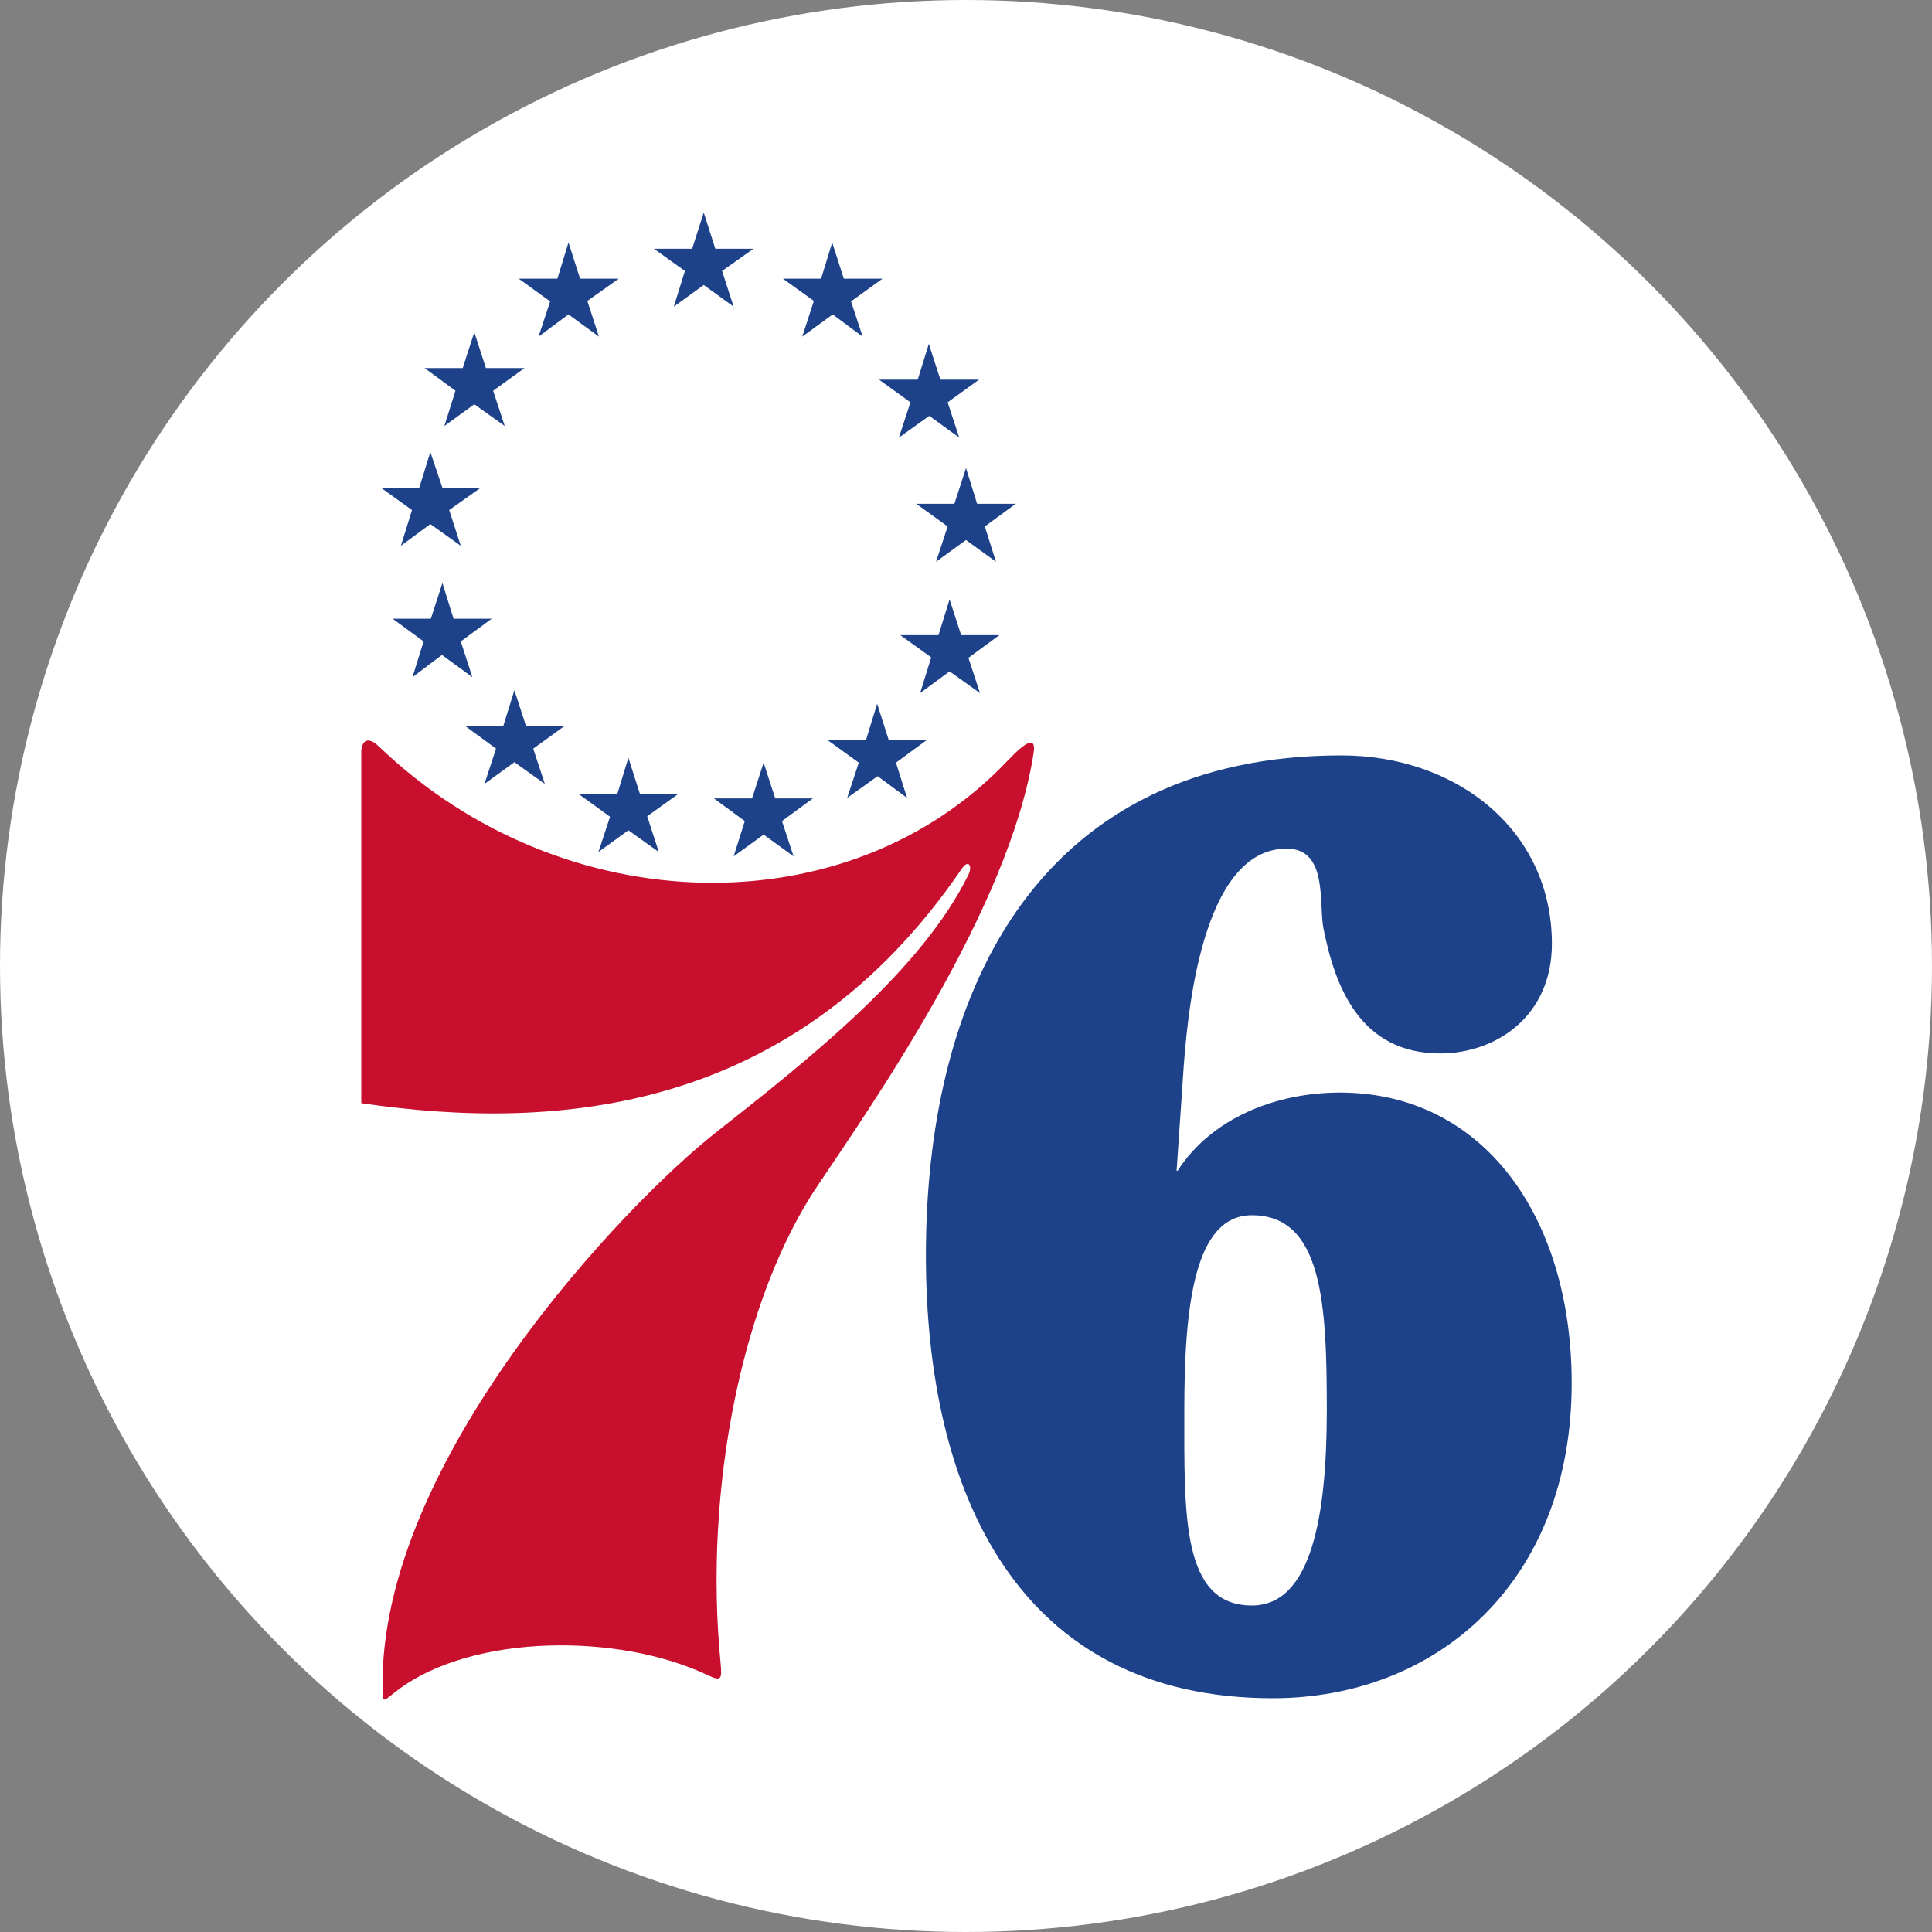 <?xml version="1.0" encoding="utf-8"?>
<!-- Generator: Adobe Illustrator 28.0.0, SVG Export Plug-In . SVG Version: 6.00 Build 0)  -->
<svg version="1.1" id="Layer_1" xmlns="http://www.w3.org/2000/svg" xmlns:xlink="http://www.w3.org/1999/xlink" x="0px" y="0px"
	 viewBox="0 0 32 32" style="enable-background:new 0 0 32 32;" xml:space="preserve">
<rect x="0" y="0" width="32" height="32" fill="#808080" stroke="none"/>
<style type="text/css">
	.st0{fill:#FFFFFF;}
	.st1{fill:#1D428A;}
	.st2{fill:#C8102E;}
</style>
<circle class="st0" cx="16" cy="16" r="16"/>
<g>
	<g>
		<g>
			<path class="st1" d="M22.192,18.096c-1.048,0-2.12,0.416-2.688,1.296h-0.016h-0.024h0.024l0.104-1.52
				c0.064-1.024,0.296-3.816,1.72-3.816c0.688,0,0.528,0.912,0.608,1.32c0.192,0.968,0.608,2.072,1.936,2.072
				c0.904,0,1.848-0.6,1.848-1.816c0-1.88-1.576-3.12-3.488-3.12c-4.904,0-6.88,3.744-6.88,8.28c0,3.936,1.528,7.336,5.744,7.336
				c2.736,0,4.952-1.944,4.952-5.216C26.032,20.152,24.568,18.096,22.192,18.096z M20.736,26.592c-1.168,0-1.12-1.504-1.12-3.232
				c0-1.736,0.168-3.232,1.12-3.232c1.176,0,1.24,1.496,1.24,3.232C21.976,25.088,21.728,26.592,20.736,26.592z"/>
			<path class="st2" d="M5.984,12.432v5.84c3.272,0.48,7.184,0.16,9.944-3.88c0.112-0.168,0.184-0.048,0.112,0.096
				c-0.768,1.568-2.6,3.024-4.176,4.264c-1.52,1.192-5.584,5.456-5.528,9.208c0,0.288,0.016,0.208,0.264,0.024
				c1.232-0.92,3.648-0.944,5.136-0.232c0.208,0.096,0.224,0.064,0.2-0.2c-0.288-2.912,0.368-6.088,1.616-7.928
				c0.856-1.28,3.168-4.568,3.568-7.152c0.04-0.264-0.096-0.224-0.432,0.128c-2.616,2.768-7.352,2.696-10.408-0.232
				C6.088,12.184,6,12.272,5.984,12.432"/>
		</g>
	</g>
	<g>
		<g>
			<polygon class="st1" points="11.656,3.52 11.848,4.12 12.48,4.12 11.96,4.488 12.152,5.08 11.656,4.72 11.16,5.08 11.344,4.488 
				10.832,4.12 11.464,4.12 			"/>
			<polygon class="st1" points="15.384,5.696 15.576,6.288 16.216,6.288 15.696,6.664 15.888,7.248 15.392,6.888 14.888,7.248 
				15.08,6.664 14.56,6.288 15.2,6.288 			"/>
			<polygon class="st1" points="13.784,4.016 13.976,4.616 14.616,4.616 14.096,4.992 14.288,5.576 13.792,5.208 13.288,5.576 
				13.48,4.984 12.968,4.616 13.6,4.616 			"/>
			<polygon class="st1" points="16,7.752 16.184,8.344 16.824,8.344 16.312,8.72 16.496,9.304 16,8.944 15.504,9.304 15.696,8.72 
				15.176,8.344 15.808,8.344 			"/>
			<polygon class="st1" points="15.728,9.928 15.92,10.52 16.552,10.52 16.04,10.896 16.232,11.48 15.728,11.12 15.24,11.48 
				15.424,10.888 14.912,10.52 15.544,10.52 			"/>
			<polygon class="st1" points="14.528,11.656 14.72,12.256 15.352,12.256 14.84,12.632 15.024,13.216 14.536,12.856 14.032,13.216 
				14.224,12.632 13.704,12.256 14.344,12.256 			"/>
			<polygon class="st1" points="12.648,12.632 12.84,13.224 13.464,13.224 12.952,13.6 13.144,14.184 12.648,13.824 12.152,14.184 
				12.336,13.6 11.824,13.224 12.456,13.224 			"/>
			<polygon class="st1" points="7.856,5.504 7.664,6.096 7.032,6.096 7.544,6.472 7.36,7.056 7.856,6.696 8.36,7.056 8.168,6.472 
				8.688,6.096 8.048,6.096 			"/>
			<polygon class="st1" points="9.416,4.016 9.232,4.616 8.592,4.616 9.112,4.992 8.92,5.576 9.416,5.208 9.92,5.576 9.728,4.984 
				10.248,4.616 9.608,4.616 			"/>
			<polygon class="st1" points="7.128,7.488 6.944,8.08 6.312,8.08 6.824,8.448 6.64,9.04 7.128,8.68 7.632,9.04 7.44,8.448 
				7.96,8.08 7.328,8.08 			"/>
			<polygon class="st1" points="7.328,9.656 7.136,10.248 6.504,10.248 7.016,10.624 6.832,11.216 7.32,10.848 7.824,11.216 
				7.632,10.624 8.144,10.248 7.512,10.248 			"/>
			<polygon class="st1" points="8.52,11.432 8.336,12.024 7.704,12.024 8.216,12.4 8.024,12.984 8.52,12.624 9.024,12.984 
				8.832,12.4 9.352,12.024 8.712,12.024 			"/>
			<polygon class="st1" points="10.408,12.552 10.224,13.152 9.584,13.152 10.104,13.528 9.912,14.112 10.408,13.752 10.912,14.112 
				10.72,13.52 11.232,13.152 10.6,13.152 			"/>
		</g>
	</g>
</g>
</svg>
